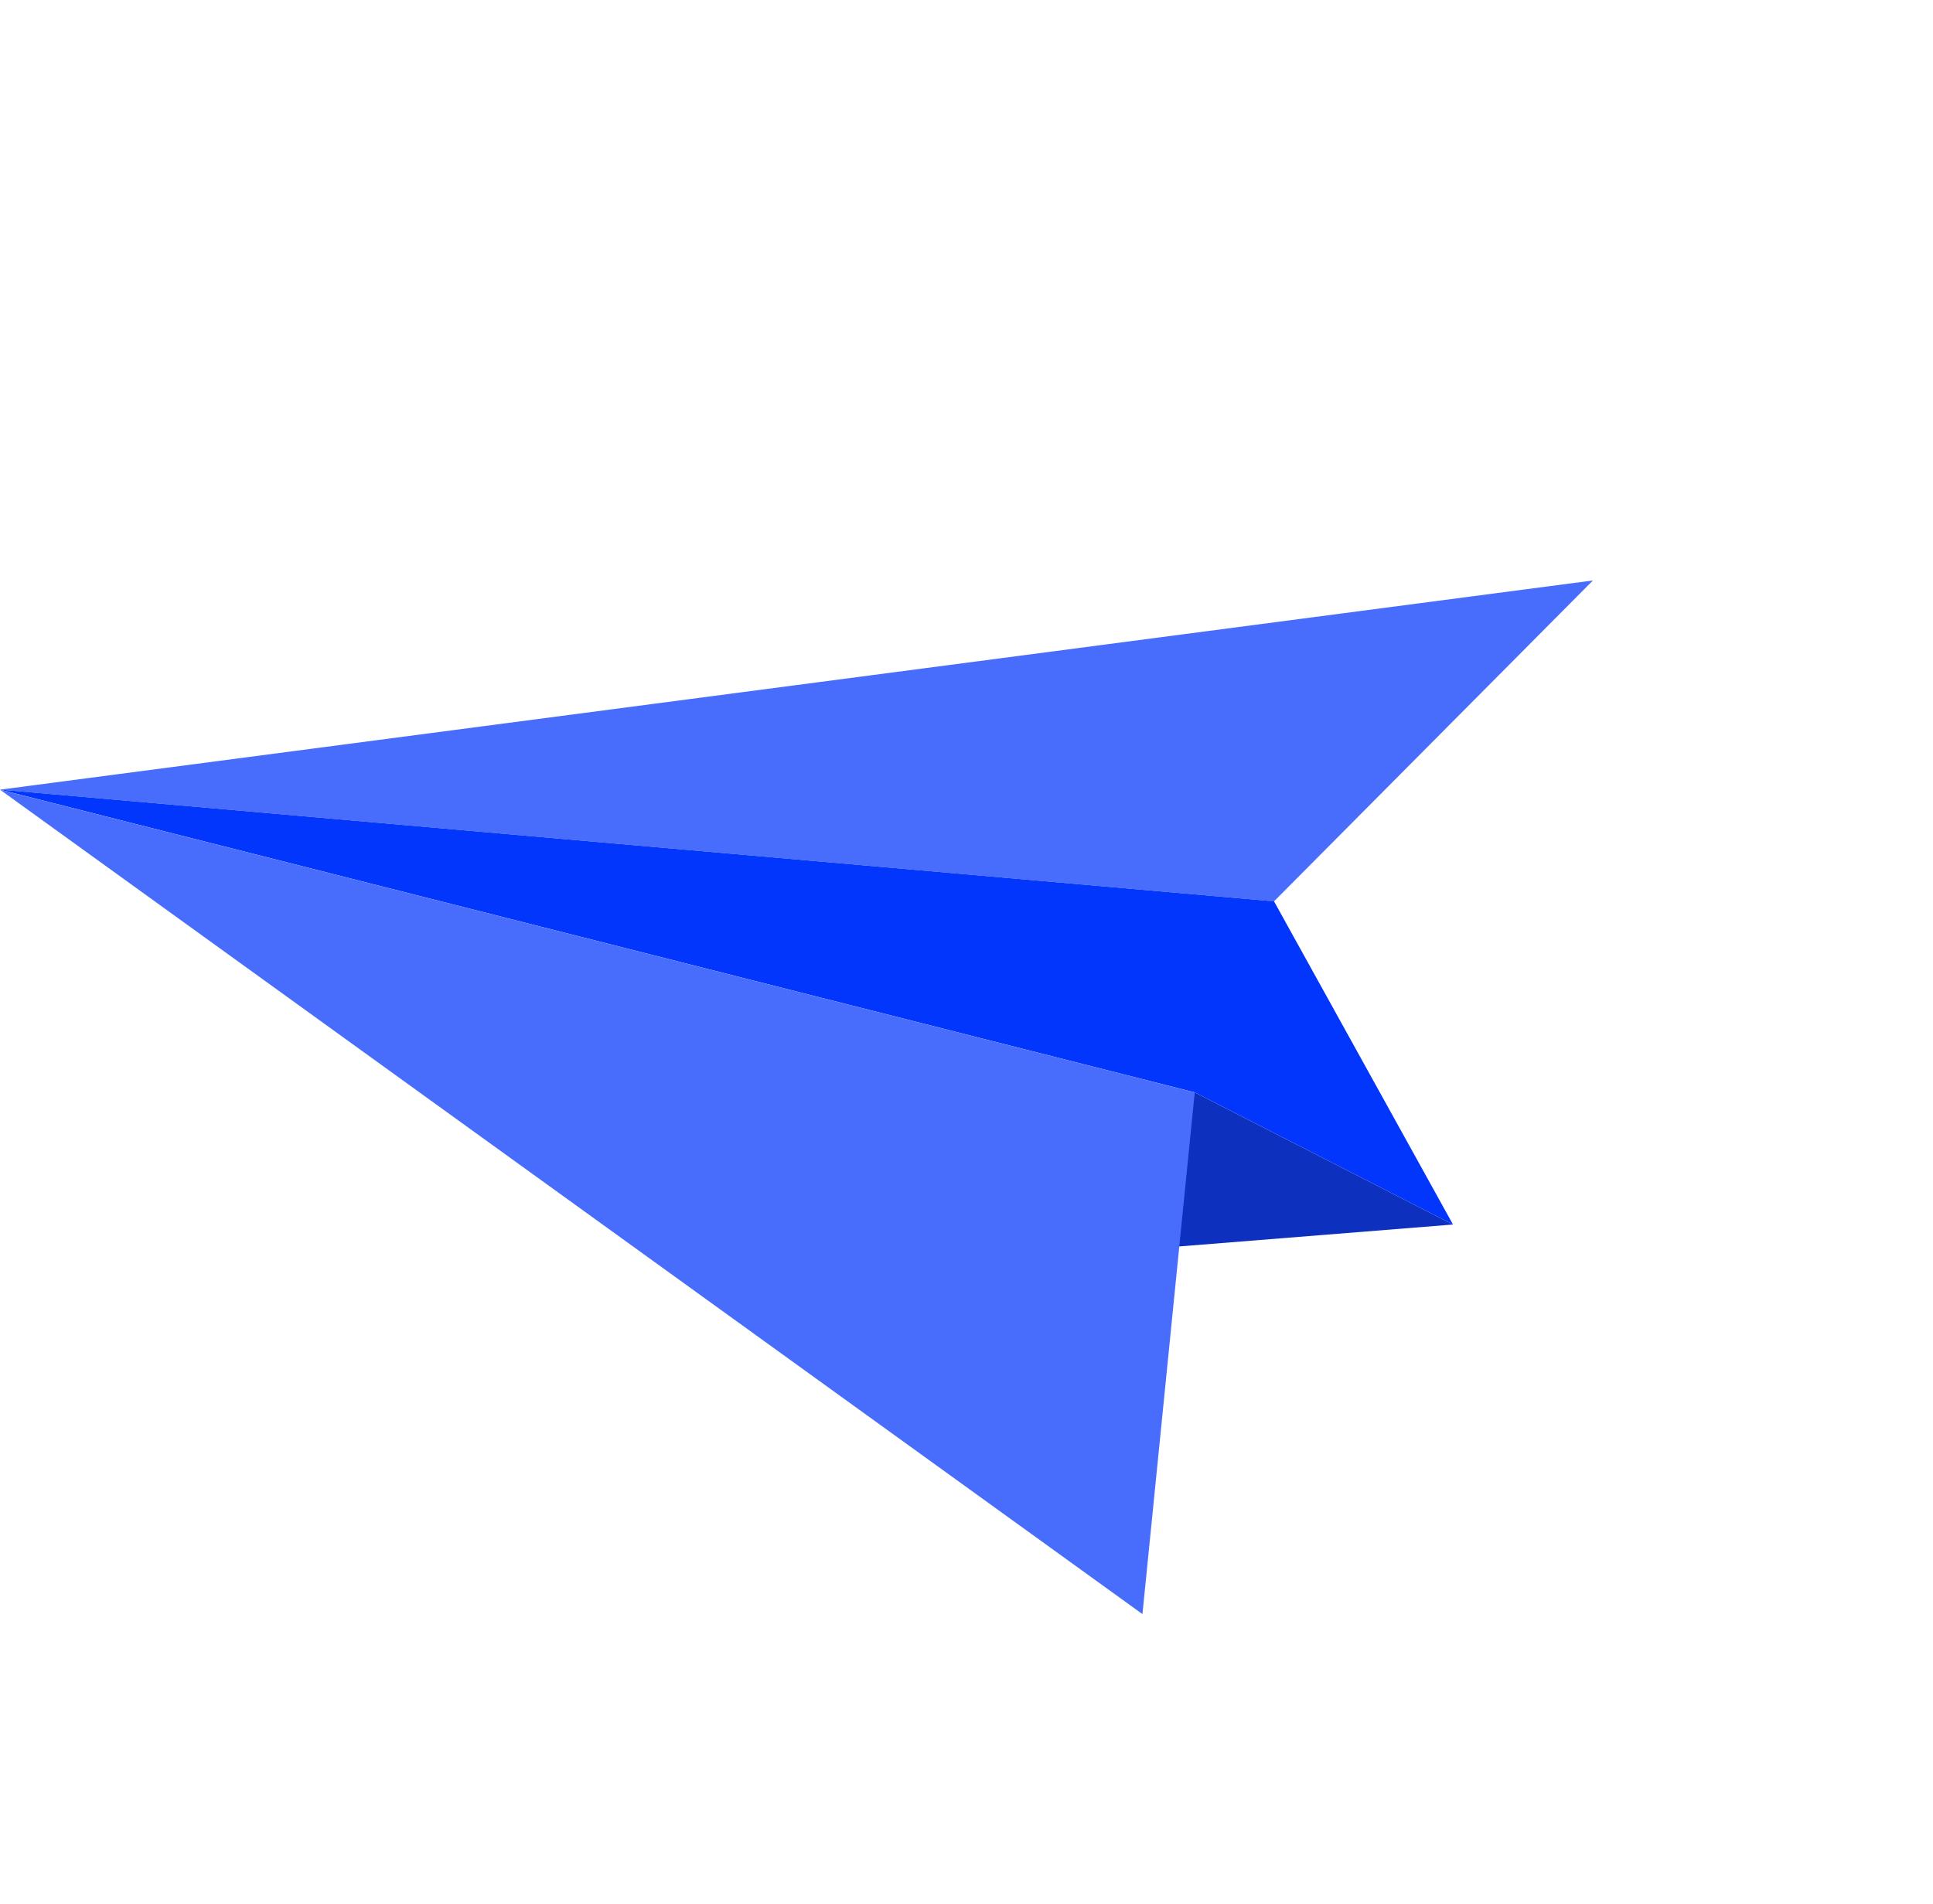 <?xml version="1.0" encoding="UTF-8"?> <svg xmlns="http://www.w3.org/2000/svg" width="136" height="134" viewBox="0 0 136 134" fill="none"> <path d="M89.635 63.43L112.074 40.848L0.002 55.569L89.635 63.43Z" fill="#486DFD"></path> <path d="M89.637 63.429L102.229 86.172L84.062 76.874L0.004 55.568L89.637 63.429Z" fill="#0336FC"></path> <path d="M102.228 86.172L81.363 87.843L84.06 76.874L102.228 86.172Z" fill="#0D31BE"></path> <path d="M84.058 76.876L80.379 113.586L2.60049e-05 55.57L84.058 76.876Z" fill="#486DFD"></path> </svg> 